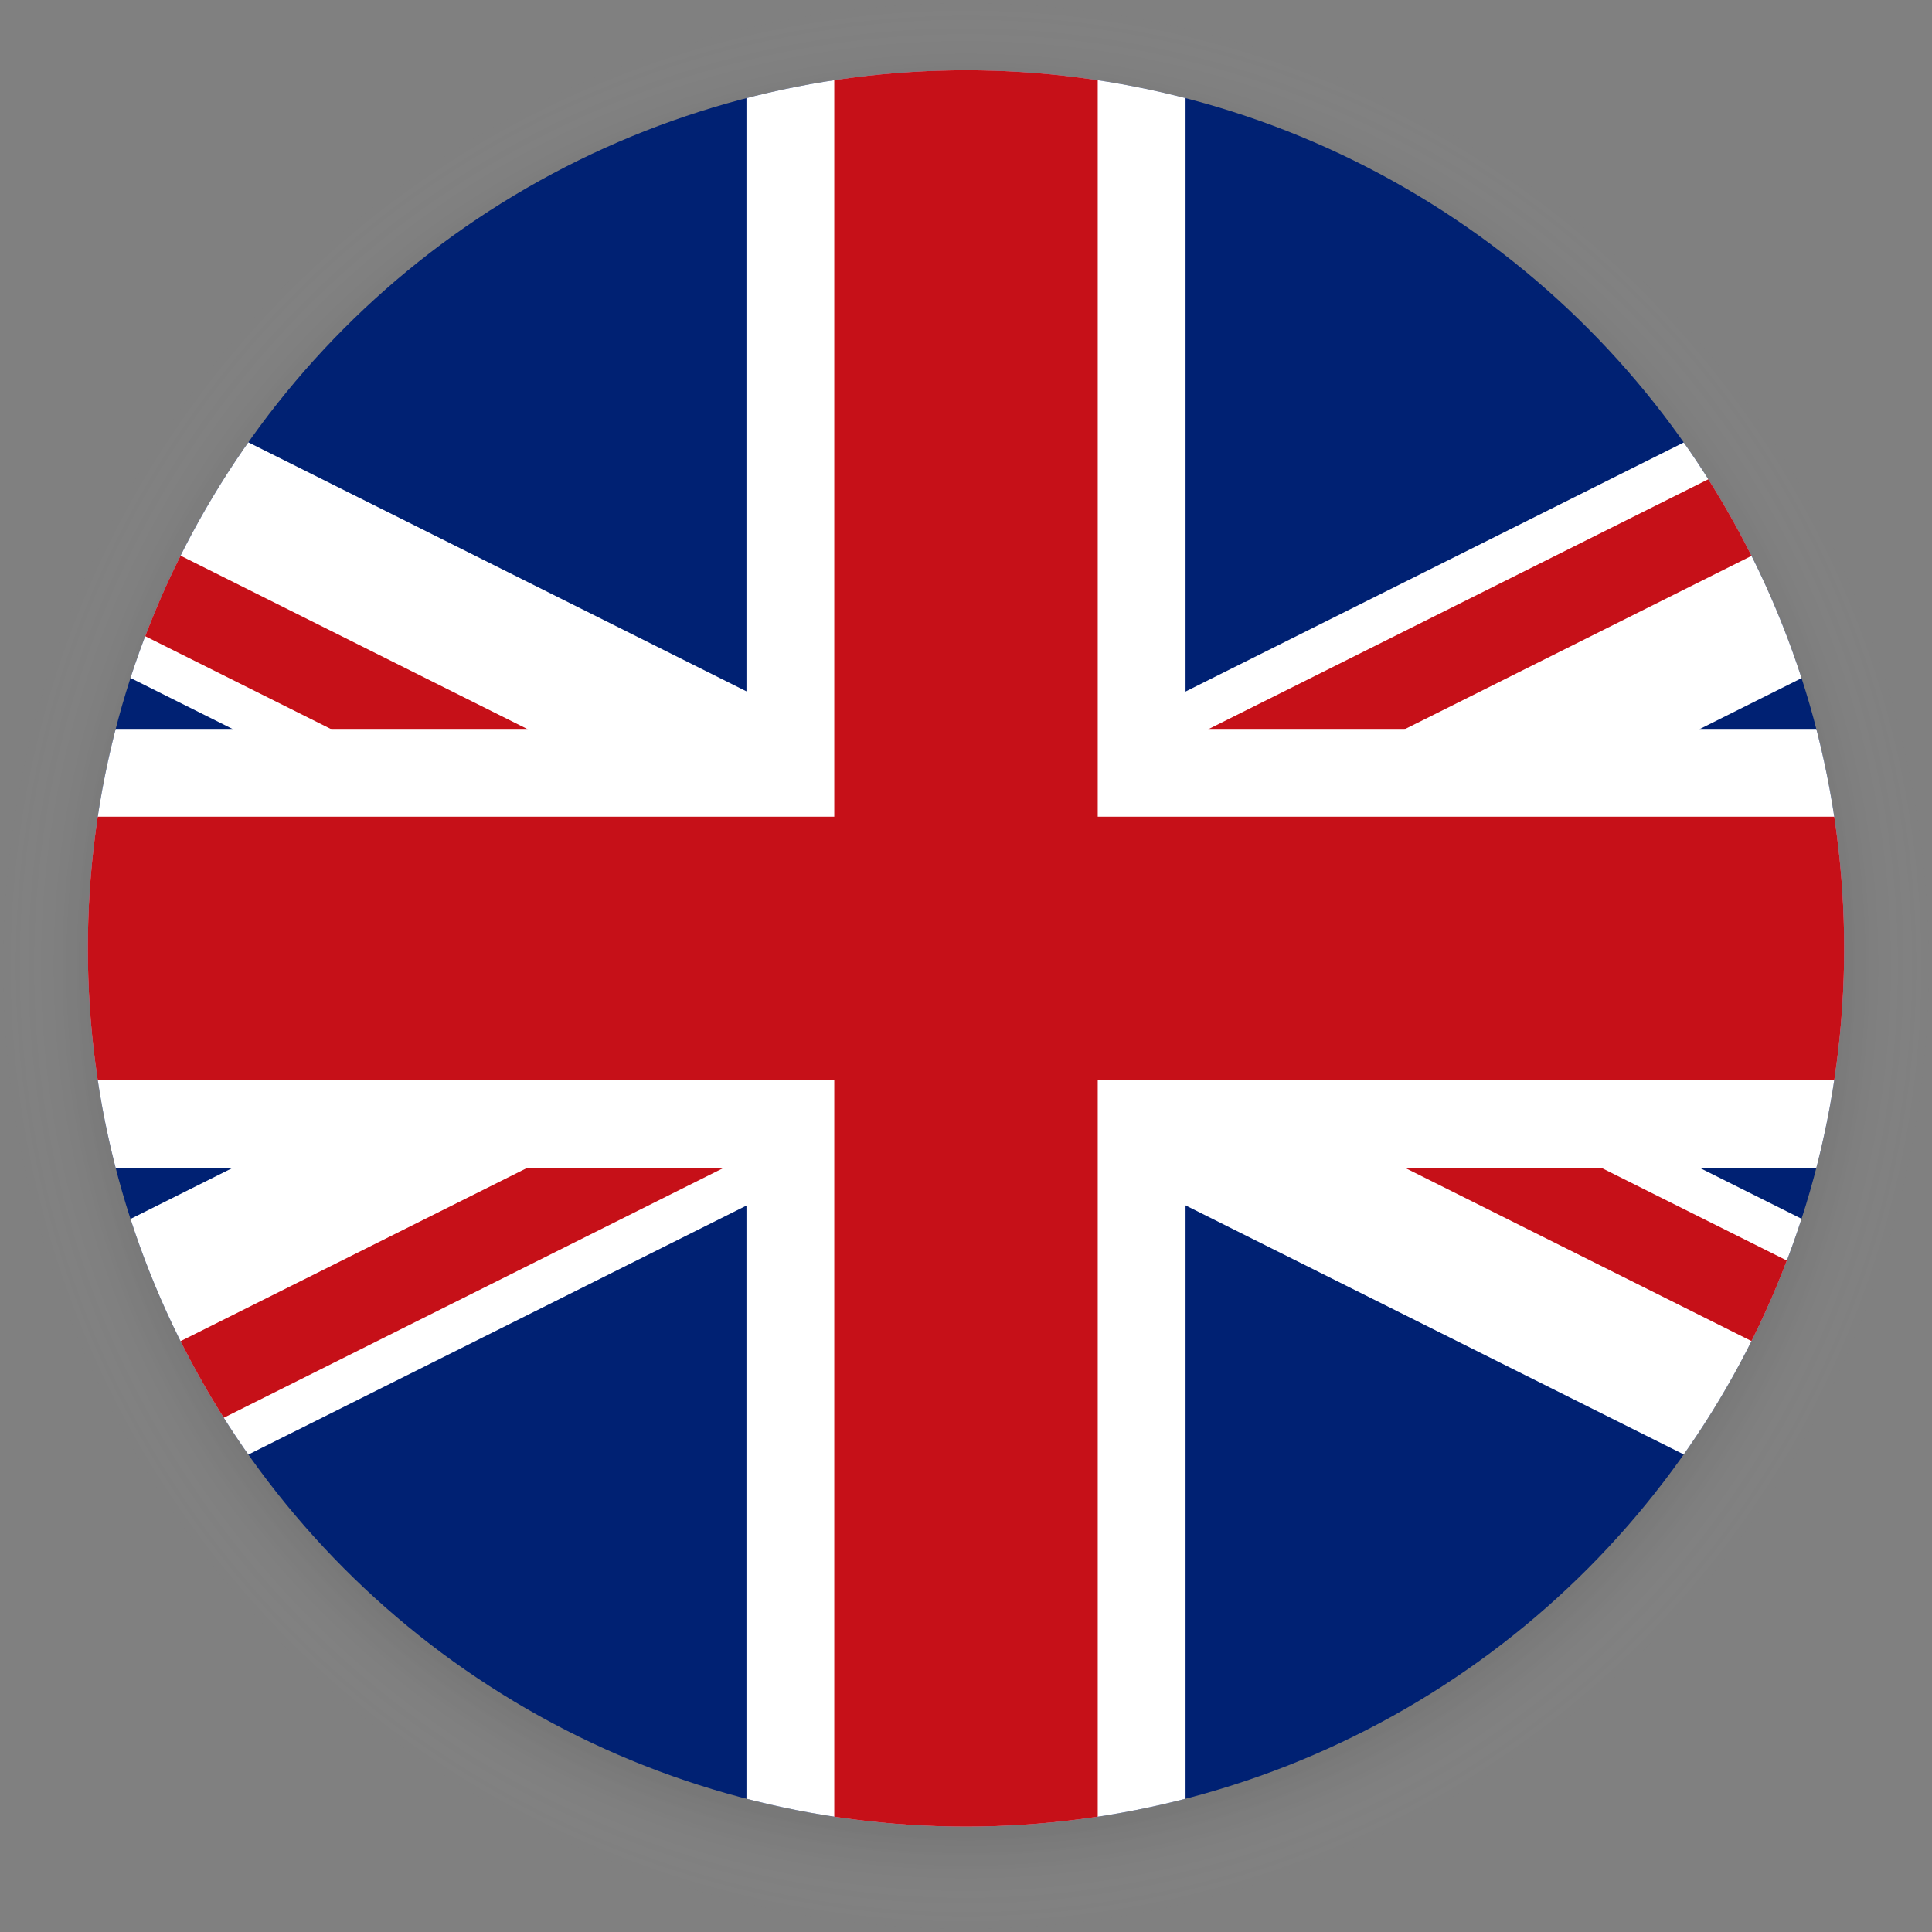 <?xml version="1.0" encoding="UTF-8"?>
<svg xmlns="http://www.w3.org/2000/svg" xmlns:xlink="http://www.w3.org/1999/xlink" viewBox="0 0 220 220">
  <rect x="0" y="0" width="220" height="220" fill="#808080" stroke="none"/>
  <defs>
    <style>
      .cls-1 {
        fill: url(#radial-gradient);
        mix-blend-mode: multiply;
        opacity: .06;
      }

      .cls-2 {
        fill: #fff;
      }

      .cls-3 {
        fill: none;
      }

      .cls-4 {
        clip-path: url(#clippath-1);
      }

      .cls-5 {
        isolation: isolate;
      }

      .cls-6 {
        fill: #c61018;
      }

      .cls-7 {
        fill: #002173;
      }

      .cls-8 {
        clip-path: url(#clippath);
      }
    </style>
    <radialGradient id="radial-gradient" cx="110" cy="110" fx="110" fy="110" r="110" gradientUnits="userSpaceOnUse">
      <stop offset=".9" stop-color="#000"/>
      <stop offset="1" stop-color="#fff" stop-opacity="0"/>
    </radialGradient>
    <clipPath id="clippath">
      <circle class="cls-3" cx="110" cy="108" r="100"/>
    </clipPath>
    <clipPath id="clippath-1">
      <rect class="cls-3" x="-40" y="8" width="300" height="200"/>
    </clipPath>
  </defs>
  <g class="cls-5">
    <g id="Ebene_2" data-name="Ebene 2">
      <g id="ARTWORK">
        <g id="FLAGS">
          <g>
            <circle class="cls-1" cx="110" cy="110" r="110"/>
            <g class="cls-8">
              <g>
                <rect class="cls-7" x="-40" y="8" width="300" height="200"/>
                <g class="cls-4">
                  <g>
                    <g>
                      <g>
                        <rect class="cls-2" x="-90" y="93" width="400" height="30" transform="translate(59.91 -37.79) rotate(26.56)"/>
                        <g>
                          <rect class="cls-6" x="13.32" y="-32.25" width="10" height="200" transform="translate(-50.47 53.84) rotate(-63.44)"/>
                          <rect class="cls-6" x="196.68" y="48.25" width="10" height="200" transform="translate(-21.11 262.34) rotate(-63.44)"/>
                        </g>
                      </g>
                      <g>
                        <rect class="cls-2" x="-90" y="93" width="400" height="30" transform="translate(-36.69 60.6) rotate(-26.56)"/>
                        <g>
                          <rect class="cls-6" x="-77.21" y="152.19" width="200" height="10" transform="translate(-67.89 26.79) rotate(-26.56)"/>
                          <rect class="cls-6" x="97.21" y="53.81" width="200" height="10" transform="translate(-5.48 94.4) rotate(-26.56)"/>
                        </g>
                      </g>
                    </g>
                    <g>
                      <polygon class="cls-2" points="285 83 135 83 135 8 85 8 85 83 -65 83 -65 133 85 133 85 208 135 208 135 133 285 133 285 83"/>
                      <polygon class="cls-6" points="285 93 125 93 125 8 95 8 95 93 -65 93 -65 123 95 123 95 208 125 208 125 123 285 123 285 93"/>
                    </g>
                  </g>
                </g>
              </g>
            </g>
          </g>
        </g>
      </g>
    </g>
  </g>
</svg>